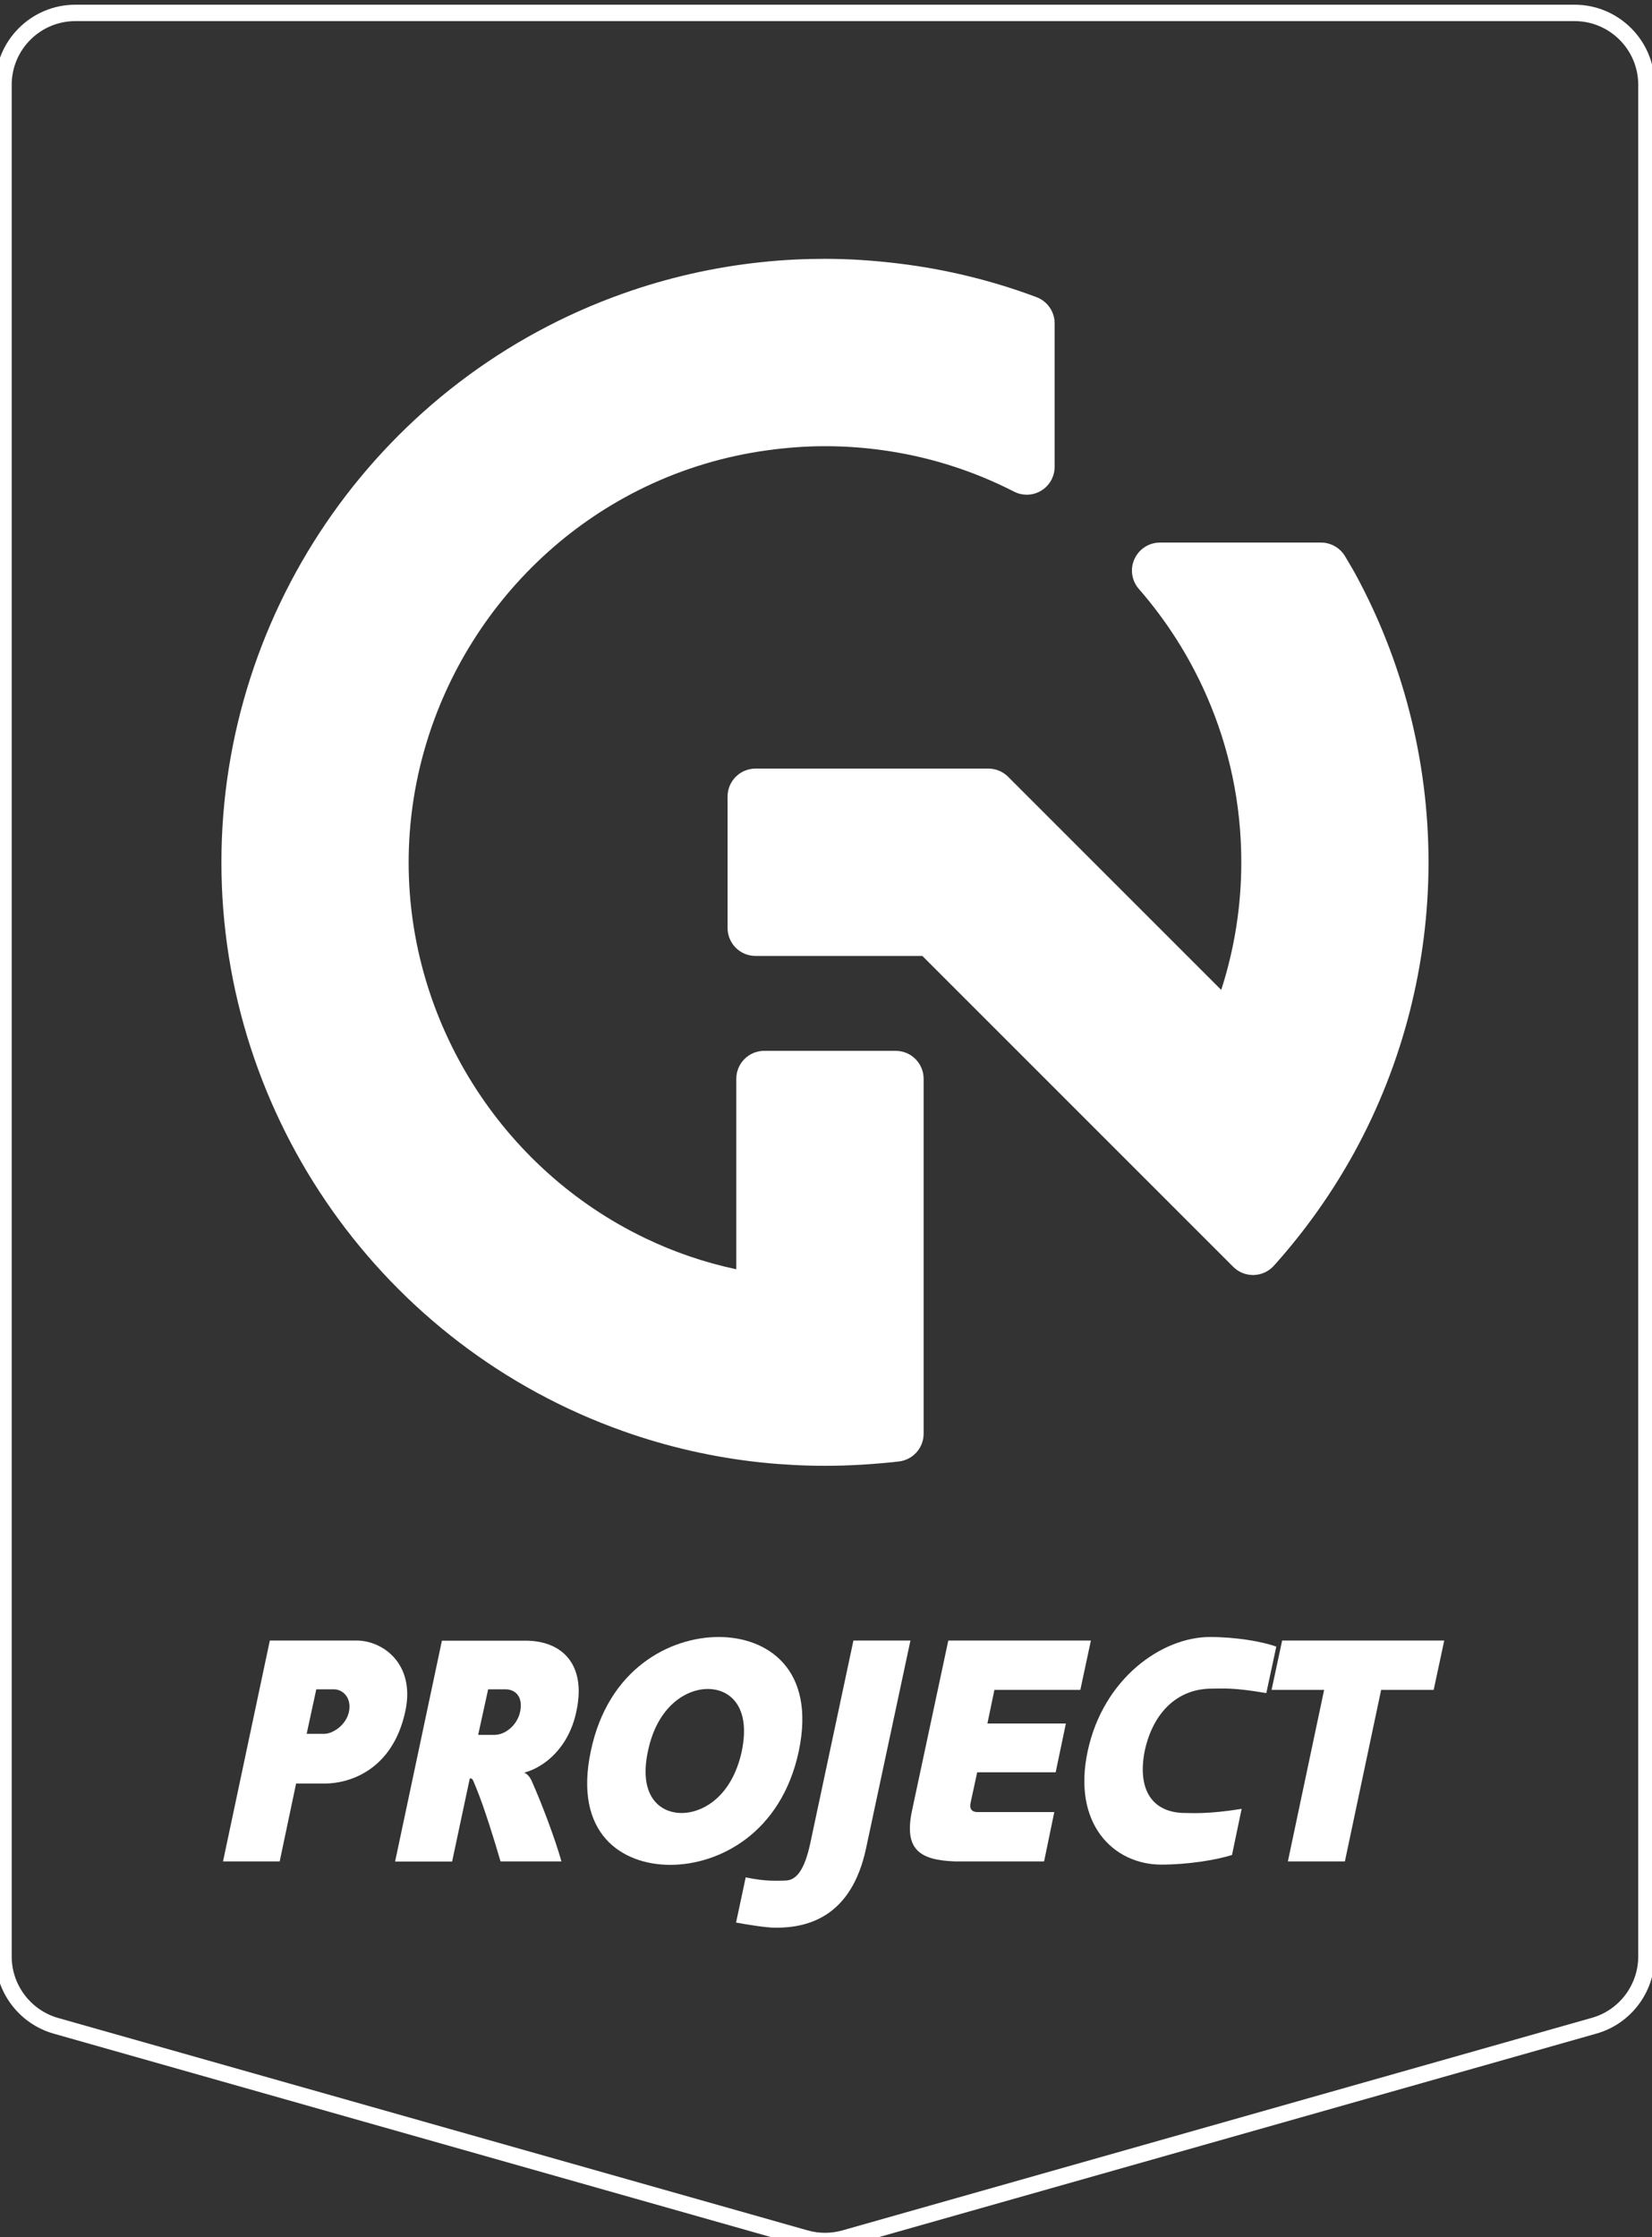 <?xml version="1.0" encoding="utf-8"?>
<!-- Generator: Adobe Illustrator 25.2.0, SVG Export Plug-In . SVG Version: 6.00 Build 0)  -->
<svg version="1.1" id="レイヤー_1" xmlns="http://www.w3.org/2000/svg" xmlns:xlink="http://www.w3.org/1999/xlink" x="0px"
	 y="0px" viewBox="0 0 144 195" style="enable-background:new 0 0 144 195;" xml:space="preserve">
<rect x="0" y="0" width="144" height="195" fill="#333333" stroke="none"/>
<style type="text/css">
	.st0{fill:#FFFFFF;}
</style>
<g>
	<g>
		<g>
			<path class="st0" d="M71.91,127.76c-1.83,0-3.7-0.1-5.55-0.29c-4.08-0.43-8.12-1.34-12.01-2.72
				C33.39,117.33,19.3,97.4,19.3,75.16c0-22.24,14.08-42.17,35.05-49.59c3.89-1.38,7.93-2.29,12.01-2.72
				c1.86-0.2,3.73-0.29,5.55-0.29c2.07,0,4.24,0.14,6.44,0.41c4.12,0.5,8.16,1.49,12,2.93c0.95,0.36,1.58,1.27,1.58,2.28v12.5
				c0,0.85-0.44,1.64-1.16,2.08c-0.39,0.24-0.83,0.36-1.27,0.36c-0.38,0-0.76-0.09-1.11-0.27c-3.38-1.73-6.99-2.91-10.72-3.5
				c-1.92-0.31-3.85-0.46-5.76-0.46c-1.61,0-3.28,0.12-4.97,0.35c-3.75,0.51-7.35,1.59-10.72,3.21
				c-12.51,6.01-20.6,18.86-20.6,32.73s8.09,26.72,20.6,32.73c2.53,1.22,5.2,2.13,7.96,2.72v-16.6c0-1.35,1.09-2.44,2.44-2.44h11.45
				c1.35,0,2.44,1.09,2.44,2.44v30.93c0,1.23-0.92,2.27-2.14,2.42C76.15,127.63,73.98,127.76,71.91,127.76z"/>
		</g>
		<g>
			<path class="st0" d="M109.22,111.13c-0.65,0-1.27-0.26-1.72-0.71l-27.1-27.1H65.86c-1.35,0-2.44-1.09-2.44-2.44V69.43
				c0-1.35,1.09-2.44,2.44-2.44h20.29c0.65,0,1.27,0.26,1.72,0.71l18.58,18.58c1.16-3.59,1.75-7.32,1.75-11.13
				c0-5.04-1.02-9.94-3.04-14.54c-1.48-3.37-3.46-6.49-5.89-9.28c-0.63-0.72-0.78-1.74-0.38-2.61c0.4-0.87,1.26-1.43,2.22-1.43
				h14.04c0.86,0,1.66,0.46,2.1,1.2l0.24,0.41c0.2,0.34,0.4,0.67,0.59,1.01c4.21,7.69,6.44,16.42,6.44,25.24
				c0,8.82-2.23,17.54-6.44,25.24c-1.95,3.56-4.32,6.9-7.04,9.93c-0.45,0.5-1.08,0.79-1.75,0.81
				C109.26,111.13,109.24,111.13,109.22,111.13z"/>
		</g>
	</g>
	<g>
		<path class="st0" d="M25.81,155.45l-1.43,6.79h-4.94l4.08-19.25h7.57c2.29,0,5.11,2.04,4.25,6.12c-1.12,5.31-5.06,6.34-6.98,6.34
			H25.81z M28.27,151.12c0.73,0,1.9-0.75,2.15-1.93c0.25-1.23-0.56-1.95-1.31-1.95h-1.54l-0.84,3.88H28.27z"/>
		<path class="st0" d="M45.7,154.5c0.42,0.2,0.61,0.64,0.67,0.78c0.89,2.01,2.01,4.97,2.57,6.96h-5.31
			c-0.53-1.82-1.42-4.72-2.15-6.48c-0.2-0.45-0.25-0.75-0.45-0.75h-0.08l-1.54,7.24h-4.97l4.08-19.25h7.29
			c3.16,0,5.31,2.04,4.44,6.12C49.59,152.37,47.41,154.05,45.7,154.5z M43.19,151.2c0.75,0,1.87-0.73,2.15-2.01
			c0.28-1.4-0.5-1.95-1.28-1.95h-1.51l-0.87,3.97H43.19z"/>
		<path class="st0" d="M58.43,162.54c-4.22,0-8.46-2.71-6.93-9.92c1.51-7.21,6.93-9.94,11.15-9.94c4.19,0,8.49,2.74,6.98,9.94
			C68.1,159.83,62.62,162.54,58.43,162.54z M61.7,147.21c-1.9,0-4.41,1.51-5.22,5.42c-0.84,3.91,1.03,5.39,2.93,5.39
			c1.9,0,4.41-1.48,5.25-5.39C65.47,148.71,63.6,147.21,61.7,147.21z"/>
		<path class="st0" d="M65,163.63c1.82,0.39,2.85,0.28,3.41,0.28c0.95,0,1.7-0.78,2.24-3.35l3.74-17.57h4.97l-3.86,18.07
			c-1.26,5.98-5.03,6.96-7.85,6.96c-0.92,0-2.54-0.28-3.49-0.45L65,163.63z"/>
		<path class="st0" d="M84.61,157.1c-0.14,0.56,0.11,0.84,0.59,0.84h6.7l-0.89,4.3h-7.77c-3.18-0.11-4.44-1.12-3.74-4.44l3.16-14.81
			h12.43l-0.92,4.3h-7.49l-0.61,2.93h6.84l-0.89,4.25h-6.84L84.61,157.1z"/>
		<path class="st0" d="M105.47,142.68c2.24,0,4.55,0.39,5.78,0.84l-0.87,4.05c-2.93-0.5-3.72-0.39-4.75-0.39
			c-2.99,0-5.11,2.07-5.84,5.39c-0.67,3.32,0.56,5.45,3.55,5.45c0.61,0,1.95,0.11,4.89-0.36l-0.84,4.02
			c-1.42,0.45-3.91,0.84-6.15,0.84c-4.19,0-7.79-3.55-6.43-9.89C96.17,146.28,101.28,142.68,105.47,142.68z"/>
		<path class="st0" d="M112.26,162.24l3.16-14.95h-4.58l0.92-4.3h14.13l-0.92,4.3h-4.58l-3.16,14.95H112.26z"/>
	</g>
	<path class="st0" d="M71.91,196.04c-0.64,0-1.28-0.09-1.9-0.26L4.67,177.25c-2.99-0.85-5.08-3.61-5.08-6.71V7.39
		c0-3.85,3.13-6.98,6.98-6.98h130.68c3.85,0,6.98,3.13,6.98,6.98v163.15c0,3.11-2.09,5.87-5.08,6.71l-0.2-0.69l0.2,0.69
		l-65.34,18.53C73.19,195.96,72.55,196.04,71.91,196.04z M6.57,1.84c-3.06,0-5.55,2.49-5.55,5.55v163.15c0,2.47,1.66,4.66,4.03,5.34
		L70.4,194.4c0.99,0.28,2.04,0.28,3.03,0l65.34-18.53c2.37-0.67,4.03-2.87,4.03-5.34V7.39c0-3.06-2.49-5.55-5.55-5.55H6.57z"/>
</g>
<g>
</g>
<g>
</g>
<g>
</g>
<g>
</g>
<g>
</g>
<g>
</g>
<g>
</g>
<g>
</g>
<g>
</g>
<g>
</g>
<g>
</g>
<g>
</g>
<g>
</g>
<g>
</g>
<g>
</g>
</svg>
